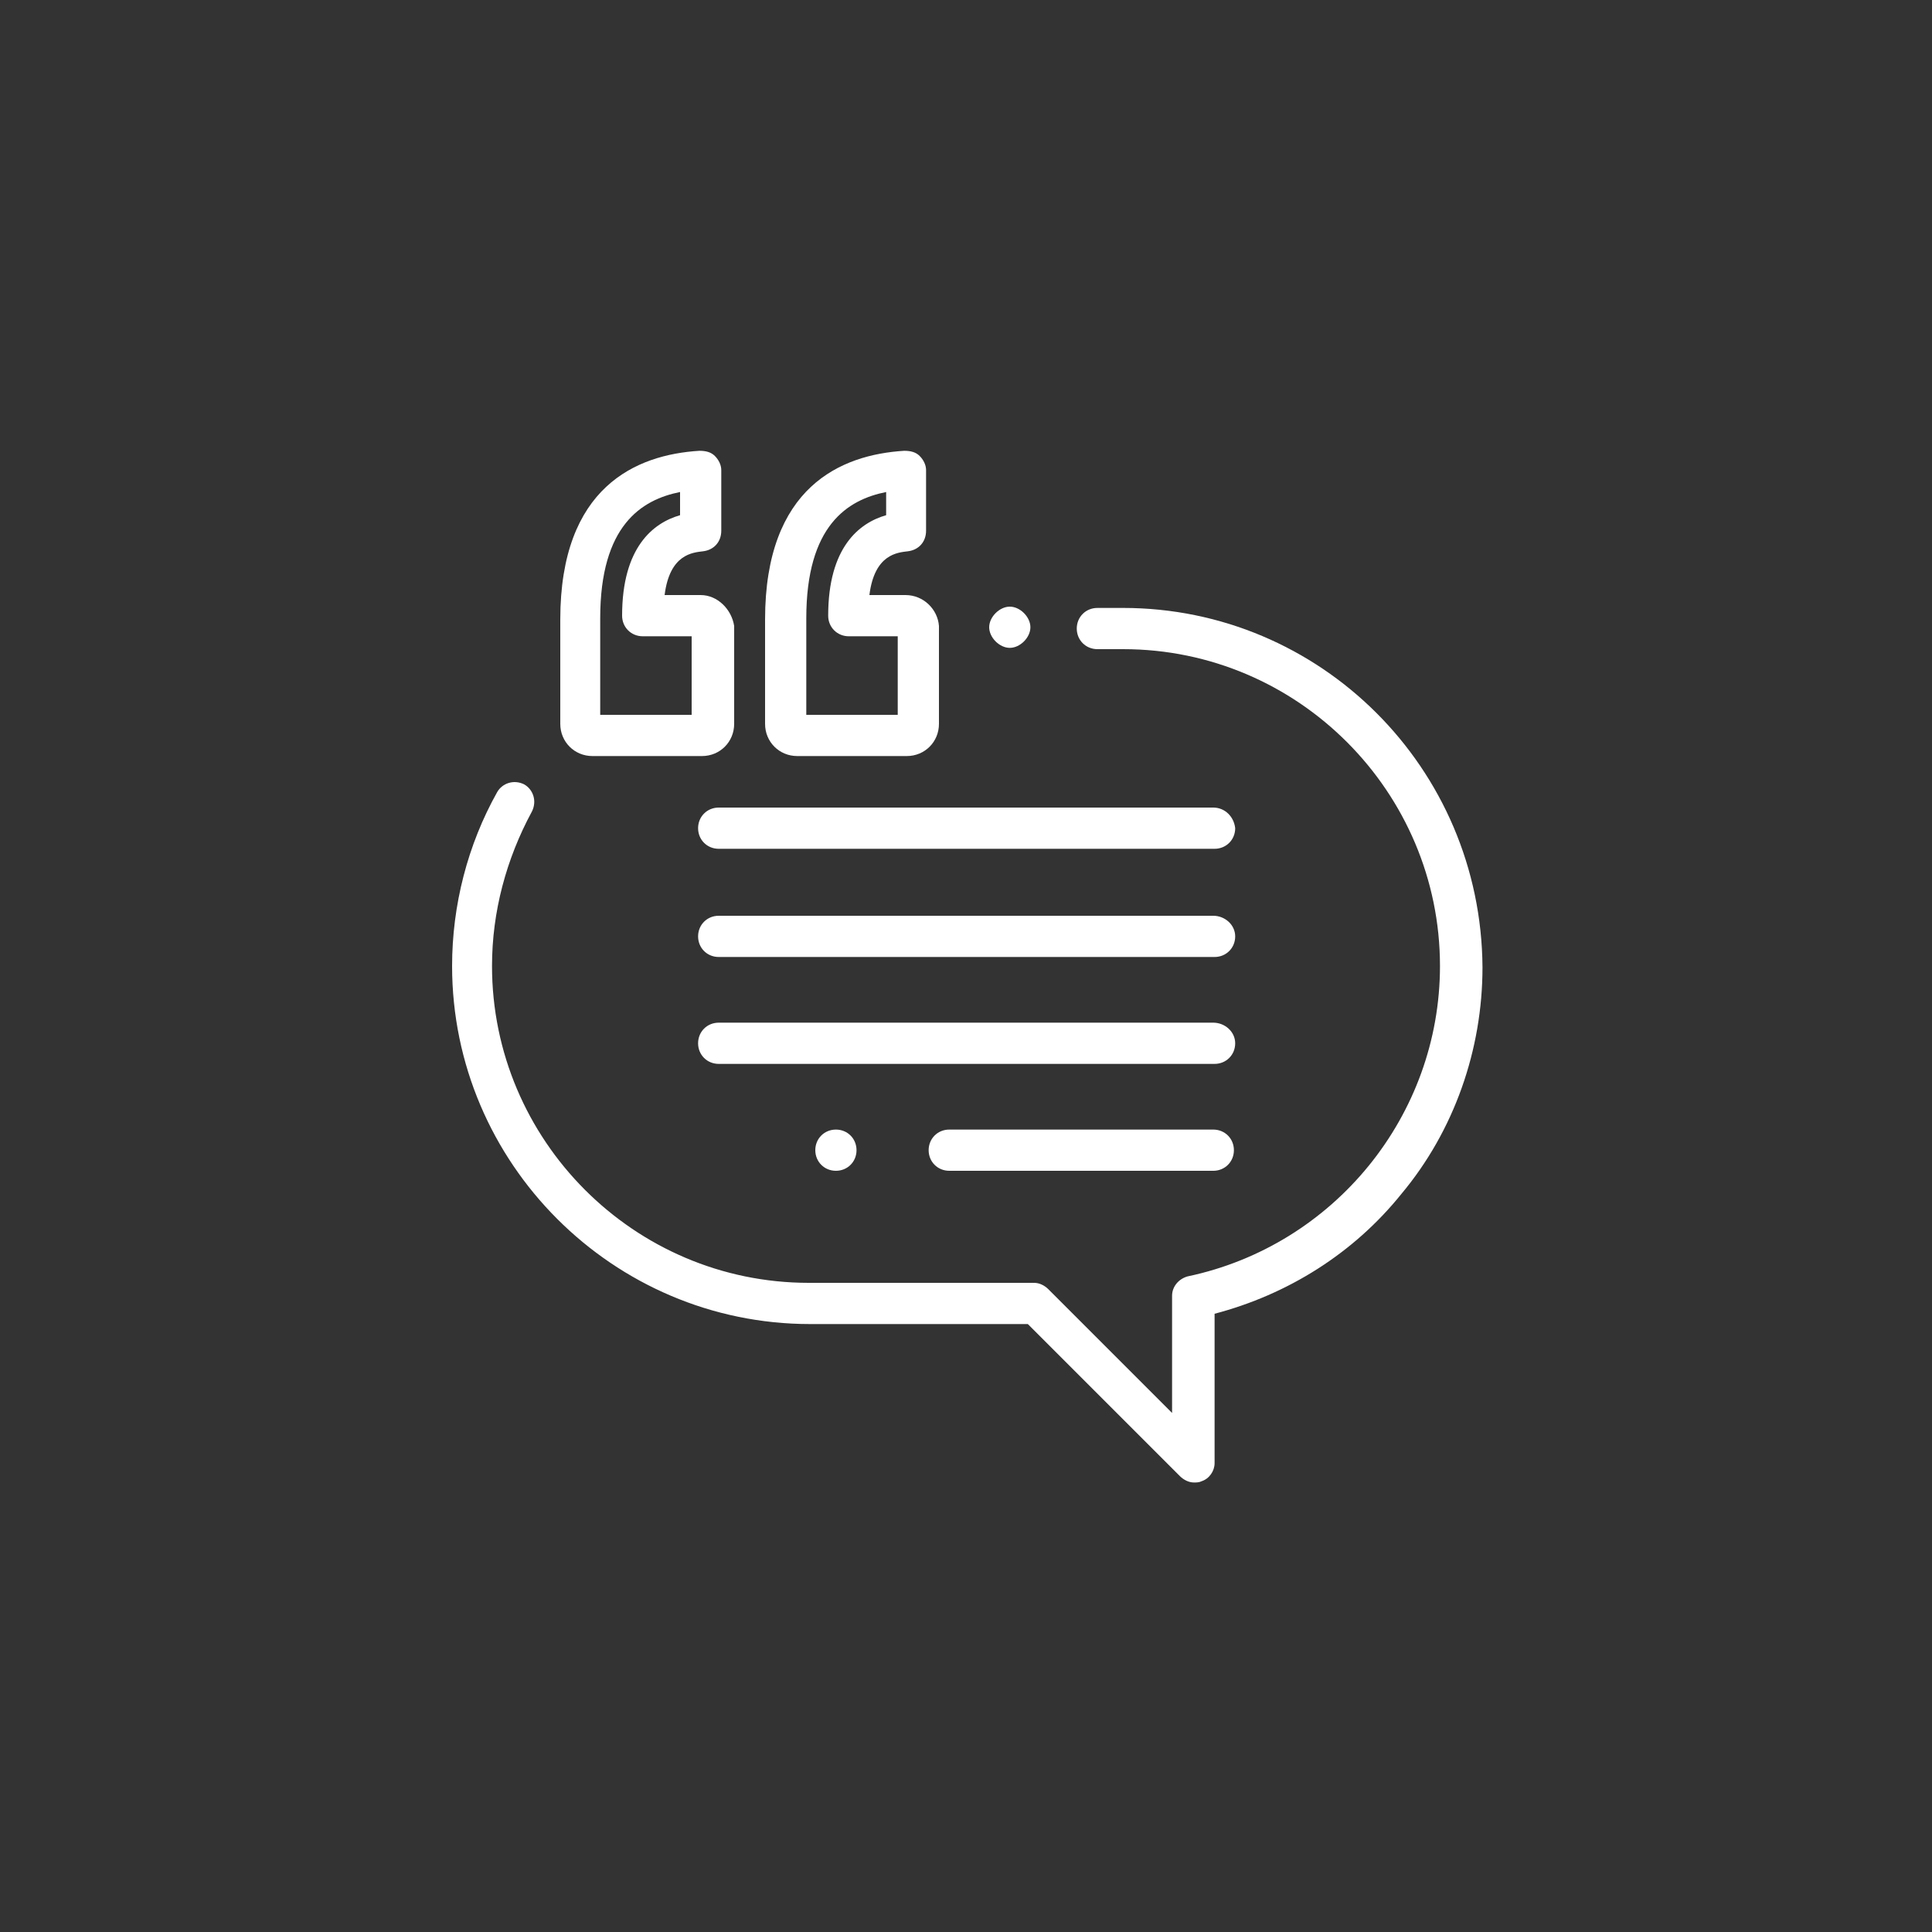 <?xml version="1.0" encoding="utf-8"?>
<!-- Generator: Adobe Illustrator 22.0.0, SVG Export Plug-In . SVG Version: 6.00 Build 0)  -->
<svg version="1.1" id="Layer_1" xmlns="http://www.w3.org/2000/svg" xmlns:xlink="http://www.w3.org/1999/xlink" x="0px" y="0px"
	 viewBox="0 0 150 150" style="enable-background:new 0 0 150 150;" xml:space="preserve">
<rect x="0" y="0" width="150" height="150" fill="#333333" stroke="none"/>
<style type="text/css">
	.st0{display:none;opacity:7.000000e-02;fill:#E83D4B;enable-background:new    ;}
	.st1{display:none;fill:#E83D4B;}
	.st2{fill:#FFFFFF;}
</style>
<path class="st0" d="M27.6,23c0,0,46.9-14.9,74.7-10.3c0,0,50.8,5.3,32.1,56.5c0,0-4.6,27.8-25.9,59.6c0,0-29.9,39.4-65.6-2.1
	c0,0-34.1-34.1-36.7-53.6C6.1,73-7.7,38.2,27.6,23z"/>
<path class="st0" d="M88.3,9c0,0,38.1,31.1,49.5,56.9c0,0,23.4,45.4-29.7,57.8c0,0-25.8,11.4-64,10.9c0,0-49.3-3.5-34.1-56.1
	c0,0,9.9-47.2,24.8-60.1C34.7,18.4,56.2-12.2,88.3,9z"/>
<path class="st1" d="M97.3,62.1V50.3l-12.1-7L75,49.2l-10.2-5.9l-12.1,7v11.8L42.5,68v14l10.2,5.9v11.8l12.1,7l10.2-5.9l10.2,5.9
	l12.1-7V87.9l10.2-5.9V68L97.3,62.1z M93.5,52.5v9.6l-8.3,4.8l-8.3-4.8v-9.6l8.3-4.8L93.5,52.5z M75,84.6l-8.3-4.8v-9.6l8.3-4.8
	l8.3,4.8v9.6L75,84.6z M64.8,47.8l8.3,4.8v9.6L64.8,67l-8.3-4.8v-9.6L64.8,47.8z M46.3,79.8v-9.6l8.3-4.8l8.3,4.8v9.6l-8.3,4.8
	L46.3,79.8z M56.5,97.5v-9.6l8.3-4.8l8.3,4.8v9.6l-8.3,4.8L56.5,97.5z M85.2,102.2l-8.3-4.8v-9.6l8.3-4.8l8.3,4.8v9.6L85.2,102.2z
	 M103.7,79.8l-8.3,4.8l-8.3-4.8v-9.6l8.3-4.8l8.3,4.8V79.8z"/>
<g>
	<g>
		<g>
			<path class="st2" d="M54.4,46.2h-2.8c0.4-3.2,2.2-3.3,3-3.4c0.8-0.1,1.4-0.7,1.4-1.6v-4.7c0-0.4-0.2-0.8-0.5-1.1
				c-0.3-0.3-0.7-0.4-1.2-0.4c-4.9,0.3-10.8,2.8-10.8,13.1v8.1c0,1.4,1.1,2.5,2.5,2.5h8.5c1.4,0,2.5-1.1,2.5-2.5v-7.6
				C56.8,47.3,55.7,46.2,54.4,46.2z M53.7,55.5h-7.1v-7.5c0-7.2,3.2-9.2,6.2-9.8V40c-2.1,0.6-4.5,2.5-4.5,7.8c0,0.9,0.7,1.6,1.6,1.6
				h3.8C53.7,49.3,53.7,55.5,53.7,55.5z"/>
		</g>
	</g>
	<g>
		<g>
			<path class="st2" d="M70.3,46.2h-2.8c0.4-3.2,2.2-3.3,3-3.4c0.8-0.1,1.4-0.7,1.4-1.6v-4.7c0-0.4-0.2-0.8-0.5-1.1
				c-0.3-0.3-0.7-0.4-1.2-0.4c-4.9,0.3-10.8,2.8-10.8,13.1v8.1c0,1.4,1.1,2.5,2.5,2.5h8.5c1.4,0,2.5-1.1,2.5-2.5v-7.6
				C72.8,47.3,71.7,46.2,70.3,46.2z M69.7,55.5h-7.1v-7.5c0-7.2,3.2-9.2,6.2-9.8V40c-2.1,0.6-4.5,2.5-4.5,7.8c0,0.9,0.7,1.6,1.6,1.6
				h3.8V55.5L69.7,55.5z"/>
		</g>
	</g>
	<g>
		<g>
			<path class="st2" d="M79.5,47.6c-0.3-0.3-0.7-0.5-1.1-0.5s-0.8,0.2-1.1,0.5s-0.5,0.7-0.5,1.1s0.2,0.8,0.5,1.1
				c0.3,0.3,0.7,0.5,1.1,0.5s0.8-0.2,1.1-0.5c0.3-0.3,0.5-0.7,0.5-1.1S79.8,47.9,79.5,47.6z"/>
		</g>
	</g>
	<g>
		<g>
			<path class="st2" d="M87.2,47.2h-2c-0.9,0-1.6,0.7-1.6,1.6s0.7,1.6,1.6,1.6h2c13.6,0,24.6,11.1,24.6,24.6
				c0,11.6-8.2,21.7-19.6,24.1c-0.7,0.2-1.2,0.8-1.2,1.5v9.1l-9.6-9.6c-0.3-0.3-0.7-0.5-1.1-0.5H62.8c-13.6,0-24.6-11.1-24.6-24.6
				c0-4.2,1.1-8.3,3.1-12c0.4-0.8,0.1-1.7-0.6-2.1c-0.8-0.4-1.7-0.1-2.1,0.6c-2.3,4.1-3.5,8.8-3.5,13.5c0,15.3,12.5,27.8,27.8,27.8
				h16.9l11.8,11.8c0.3,0.3,0.7,0.5,1.1,0.5c0.2,0,0.4,0,0.6-0.1c0.6-0.2,1-0.8,1-1.4v-11.6c5.7-1.5,10.8-4.7,14.5-9.3
				c4.1-4.9,6.3-11.2,6.3-17.6C115,59.6,102.5,47.2,87.2,47.2z"/>
		</g>
	</g>
	<g>
		<g>
			<path class="st2" d="M94.2,62.7H55.8c-0.9,0-1.6,0.7-1.6,1.6c0,0.9,0.7,1.6,1.6,1.6h38.5c0.9,0,1.6-0.7,1.6-1.6
				C95.8,63.4,95.1,62.7,94.2,62.7z"/>
		</g>
	</g>
	<g>
		<g>
			<path class="st2" d="M94.2,71.1H55.8c-0.9,0-1.6,0.7-1.6,1.6s0.7,1.6,1.6,1.6h38.5c0.9,0,1.6-0.7,1.6-1.6S95.1,71.1,94.2,71.1z"
				/>
		</g>
	</g>
	<g>
		<g>
			<path class="st2" d="M94.2,79.4H55.8c-0.9,0-1.6,0.7-1.6,1.6s0.7,1.6,1.6,1.6h38.5c0.9,0,1.6-0.7,1.6-1.6S95.1,79.4,94.2,79.4z"
				/>
		</g>
	</g>
	<g>
		<g>
			<path class="st2" d="M94.2,87.7H73.7c-0.9,0-1.6,0.7-1.6,1.6c0,0.9,0.7,1.6,1.6,1.6h20.5c0.9,0,1.6-0.7,1.6-1.6
				C95.8,88.4,95.1,87.7,94.2,87.7z"/>
		</g>
	</g>
	<g>
		<g>
			<path class="st2" d="M64.9,87.7L64.9,87.7c-0.9,0-1.6,0.7-1.6,1.6s0.7,1.6,1.6,1.6h0c0.9,0,1.6-0.7,1.6-1.6S65.8,87.7,64.9,87.7z
				"/>
		</g>
	</g>
</g>
</svg>
